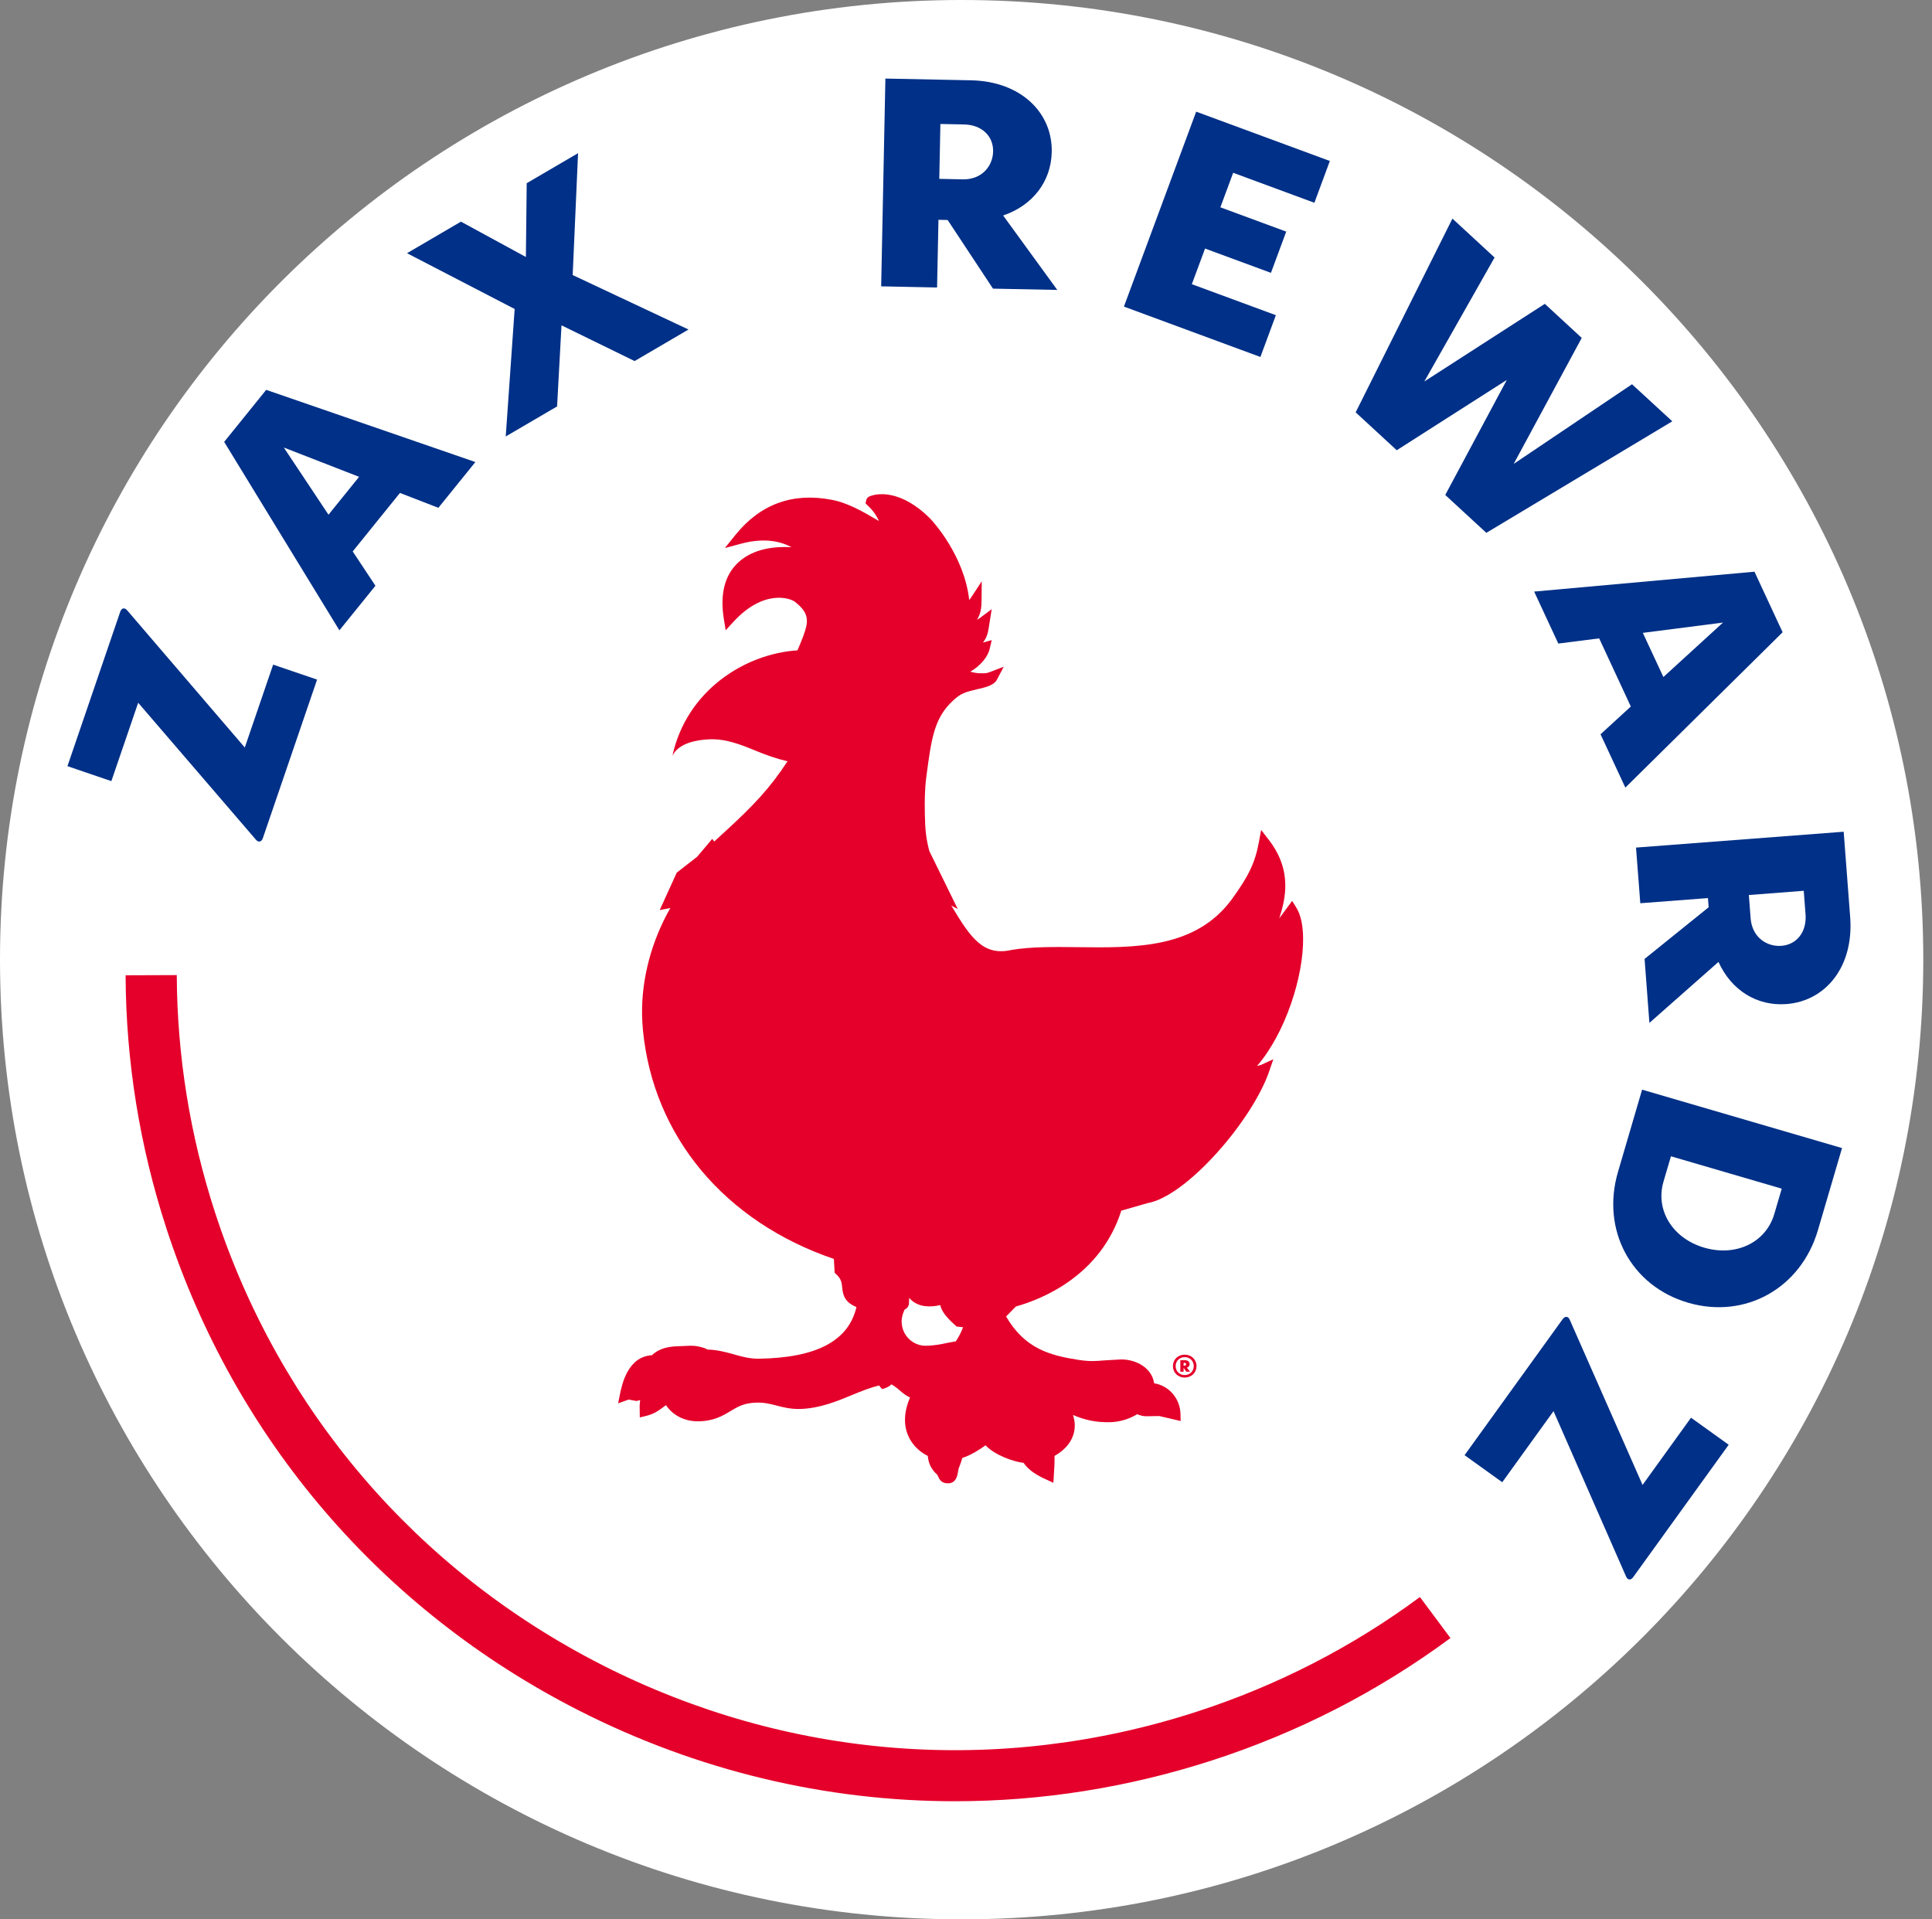 <svg width="151" height="150" viewBox="0 0 151 150" fill="none" xmlns="http://www.w3.org/2000/svg">
<rect x="0" y="0" width="151" height="150" fill="#808080" stroke="none"/>
<path d="M75.16 150C116.669 150 150.319 116.421 150.319 75C150.319 33.579 116.669 0 75.16 0C33.65 0 0 33.579 0 75C0 116.421 33.65 150 75.16 150Z" fill="white"/>
<path d="M101.329 70.955L100.991 70.406C100.991 70.406 100.222 71.443 99.988 71.766C100.25 70.941 100.473 70.058 100.455 69.121C100.437 68.019 100.103 66.846 99.161 65.629L98.567 64.861L98.391 65.816C98.096 67.413 97.6 68.457 96.273 70.284C93.435 74.135 88.757 74.077 84.232 74.023C82.384 74.002 80.632 73.98 79.079 74.235C76.867 74.752 75.871 73.302 74.422 70.89C74.422 70.89 74.357 70.786 74.346 70.772C74.594 70.901 74.857 71.041 74.857 71.041C74.857 71.041 72.674 66.598 72.634 66.512C72.382 65.547 72.303 64.886 72.282 63.544C72.282 63.516 72.282 63.383 72.282 63.383C72.271 62.812 72.26 61.75 72.404 60.67C72.796 57.709 73.012 56.101 74.501 54.738C75.101 54.185 75.378 54.102 76.472 53.84L76.529 53.83C77.126 53.697 77.705 53.517 77.91 53.13L78.45 52.107L77.367 52.523C77.101 52.627 76.935 52.62 76.759 52.617H76.54C76.266 52.599 76.043 52.552 75.835 52.491C76.608 52.057 77.205 51.336 77.342 50.74L77.511 50.026C77.511 50.026 76.842 50.212 76.82 50.219C77.108 49.871 77.212 49.498 77.288 48.999L77.507 47.611L76.655 48.246C76.54 48.332 76.446 48.389 76.36 48.429C76.637 47.98 76.709 47.585 76.716 46.918L76.73 45.429L75.914 46.674C75.856 46.767 75.799 46.839 75.752 46.893C75.364 43.433 72.958 40.796 72.663 40.487C70.397 38.258 68.614 38.578 68.128 38.732C67.984 38.772 67.75 38.851 67.697 39.109L67.65 39.342L67.826 39.511C68.286 39.941 68.538 40.361 68.7 40.717C68.646 40.684 68.513 40.613 68.513 40.613C67.52 40.028 66.283 39.299 64.999 39.059C61.953 38.474 59.428 39.396 57.486 41.797L56.656 42.83L57.936 42.486C59.785 41.994 61.058 42.328 61.863 42.766C60.579 42.69 58.871 42.855 57.684 43.972C56.634 44.959 56.264 46.437 56.573 48.371L56.717 49.254L57.325 48.594C59.68 46.032 61.755 46.731 62.14 47.04C62.622 47.431 63.054 47.84 63.064 48.508C63.068 48.612 63.057 48.719 63.039 48.838C62.946 49.369 62.636 50.108 62.327 50.826C58.26 51.084 53.671 53.937 52.556 59.062C53.056 58.039 54.516 57.824 55.393 57.781C56.724 57.716 57.871 58.183 59.09 58.682C59.856 58.998 60.676 59.292 61.55 59.496C60.158 61.624 58.864 62.977 56.659 64.998C56.659 64.998 55.94 65.651 55.821 65.766C55.742 65.662 55.667 65.558 55.667 65.558C55.667 65.558 54.541 66.893 54.487 66.957C54.419 67.011 52.89 68.203 52.89 68.203L51.56 71.124L52.391 70.966C50.938 73.51 50.136 76.449 50.182 79.309C50.19 79.711 50.215 80.117 50.251 80.519C51.067 88.83 56.648 95.484 65.172 98.387C65.19 98.71 65.237 99.474 65.237 99.474L65.366 99.596C65.762 99.955 65.79 100.278 65.826 100.648C65.884 101.258 66.056 101.785 66.938 102.148C66.326 104.778 63.848 106.113 59.331 106.185C58.605 106.196 57.979 106.024 57.325 105.837C56.699 105.661 56.044 105.489 55.293 105.471C55.264 105.457 55.095 105.367 55.095 105.367L55.052 105.353C54.376 105.144 54.102 105.162 53.649 105.184L53.157 105.205C52.239 105.22 51.542 105.363 50.941 105.916C49.068 106.024 48.614 108.195 48.463 108.92L48.312 109.67L49.143 109.376L49.211 109.393L49.744 109.49C49.744 109.49 49.898 109.451 50.031 109.419C50.013 109.634 49.992 109.856 49.992 109.856L50.006 110.775L50.531 110.646C51.146 110.499 51.553 110.187 51.912 109.914C51.912 109.914 51.995 109.853 52.052 109.813C52.563 110.592 53.498 111.094 54.577 111.077C55.793 111.062 56.48 110.649 57.084 110.283C57.67 109.932 58.173 109.63 59.162 109.616C59.759 109.602 60.216 109.724 60.702 109.849C61.223 109.982 61.763 110.122 62.475 110.115C64.032 110.086 65.416 109.512 66.635 109.006C67.362 108.704 68.052 108.432 68.725 108.274C68.743 108.295 68.739 108.324 68.761 108.353L68.952 108.564L69.221 108.471C69.415 108.403 69.556 108.302 69.667 108.188C69.883 108.31 70.088 108.46 70.286 108.633C70.53 108.848 70.8 109.07 71.124 109.218C70.879 109.799 70.721 110.398 70.732 111.041C70.75 112.229 71.451 113.258 72.512 113.782C72.573 114.396 72.789 114.83 73.256 115.257C73.271 115.293 73.321 115.387 73.321 115.387C73.404 115.58 73.562 115.939 74.102 115.925C74.731 115.914 74.828 115.311 74.878 115.017L74.925 114.769L75.076 114.367C75.076 114.367 75.152 114.141 75.216 113.94C75.889 113.729 76.605 113.258 77.029 112.953C77.737 113.711 79.169 114.224 80.003 114.328C80.409 114.924 81.071 115.311 81.758 115.62L82.33 115.882L82.38 115.053C82.405 114.672 82.427 114.278 82.423 113.908C82.42 113.869 82.416 113.829 82.416 113.782C83.128 113.391 83.646 112.835 83.873 112.175C83.963 111.913 84.006 111.636 84.002 111.353C83.999 111.102 83.941 110.84 83.862 110.581C84.765 110.976 85.685 111.17 86.714 111.148C87.505 111.138 88.264 110.897 88.879 110.524C89.113 110.617 89.357 110.689 89.587 110.682C89.587 110.682 90.515 110.667 90.612 110.667C90.709 110.685 92.277 111.055 92.277 111.055L92.263 110.499C92.245 109.422 91.475 108.313 90.202 108.105C90.04 106.917 88.8 106.225 87.599 106.243L86.3 106.318C85.656 106.372 85.193 106.415 84.297 106.278C82.064 105.93 80.1 105.41 78.633 102.884C78.874 102.64 79.298 102.209 79.399 102.105C81.442 101.534 86.02 99.704 87.638 94.615C87.854 94.551 89.724 94.016 89.724 94.016L89.666 94.03C92.745 93.51 97.888 87.542 99.193 83.734L99.52 82.783L98.607 83.203C98.503 83.253 98.366 83.271 98.247 83.307C100.466 80.745 101.898 76.284 101.847 73.277C101.833 72.315 101.667 71.504 101.329 70.955ZM74.702 104.829C74.472 104.868 74.073 104.943 74.073 104.943C73.533 105.058 73.023 105.162 72.372 105.173C71.34 105.191 70.484 104.351 70.469 103.3C70.466 102.934 70.566 102.654 70.699 102.345C70.976 102.234 71.03 101.976 71.041 101.915V101.897C71.041 101.897 71.052 101.635 71.059 101.43C71.106 101.477 71.135 101.523 71.181 101.563C71.829 102.173 72.688 102.173 73.49 101.997C73.576 102.439 73.933 102.93 74.666 103.58L74.77 103.677L74.878 103.684C74.878 103.684 75.083 103.709 75.27 103.723C75.13 104.104 74.95 104.466 74.702 104.829Z" fill="#E4002A"/>
<path d="M92.594 105.869C92.065 105.869 91.673 106.253 91.673 106.763C91.673 107.273 92.065 107.657 92.594 107.657C93.122 107.657 93.514 107.273 93.514 106.763C93.514 106.253 93.119 105.869 92.594 105.869ZM92.594 107.463C92.187 107.463 91.885 107.165 91.885 106.763C91.885 106.361 92.191 106.063 92.594 106.063C93 106.063 93.302 106.361 93.302 106.763C93.302 107.161 92.997 107.463 92.594 107.463Z" fill="#E4002A"/>
<path d="M92.978 106.612C92.978 106.44 92.838 106.303 92.626 106.303H92.252V107.201H92.507V106.914H92.518L92.719 107.201H93.011L92.766 106.888C92.899 106.845 92.978 106.741 92.978 106.612ZM92.579 106.731H92.507V106.508H92.579C92.662 106.508 92.705 106.551 92.705 106.612C92.705 106.677 92.662 106.731 92.579 106.731Z" fill="#E4002A"/>
<path d="M9.393 47.822C9.505 47.492 9.735 47.474 9.929 47.686L19.132 58.42L21.348 51.942L24.782 53.112L20.546 65.497C20.434 65.827 20.186 65.838 20.01 65.633L10.8 54.921L8.703 61.047L5.272 59.877L9.393 47.822Z" fill="#003087"/>
<path d="M31.259 38.524L27.566 43.096L29.343 45.777L26.527 49.262L17.521 34.534L20.805 30.468L37.154 36.109L34.262 39.687L31.259 38.524ZM28.066 37.265L22.182 34.975L25.674 40.225L28.066 37.265Z" fill="#003087"/>
<path d="M44.759 21.496L53.811 25.752L49.6 28.217L43.885 25.425L43.54 31.763L39.527 34.11L40.224 24.148L31.812 19.788L36.027 17.322L41.102 20.085L41.166 14.318L45.18 11.971L44.759 21.496Z" fill="#003087"/>
<path d="M77.609 22.558L74.066 17.193L73.347 17.178L73.239 22.468L68.87 22.378L69.2 6.14L75.897 6.276C79.777 6.355 82.266 8.795 82.201 11.882C82.154 14.178 80.723 16.052 78.403 16.841L82.633 22.658L77.609 22.558ZM73.412 13.977L75.249 14.017C76.717 14.045 77.598 12.998 77.619 11.835C77.644 10.676 76.778 9.753 75.336 9.725L73.498 9.689L73.412 13.977Z" fill="#003087"/>
<path d="M99.718 24.632L98.51 27.898L87.843 23.961L93.49 8.727L103.937 12.581L102.729 15.847L96.381 13.503L95.381 16.202L100.528 18.101L99.334 21.323L94.184 19.425L93.151 22.21L99.718 24.632Z" fill="#003087"/>
<path d="M130.701 32.926L116.168 41.642L112.957 38.682L117.769 29.692L109.166 35.187L105.955 32.226L113.518 17.085L116.812 20.125L111.321 29.814L120.739 23.746L123.624 26.409L118.305 36.256L127.554 30.03L130.701 32.926Z" fill="#003087"/>
<path d="M127.461 55.215L124.986 49.89L121.793 50.295L119.905 46.233L137.124 44.679L139.325 49.412L127.033 61.553L125.094 57.386L127.461 55.215ZM130.007 52.911L134.664 48.655L128.399 49.459L130.007 52.911Z" fill="#003087"/>
<path d="M128.536 74.942L133.542 70.905L133.488 70.187L128.201 70.589L127.867 66.24L144.097 65.001L144.604 71.666C144.903 75.531 142.705 78.233 139.623 78.47C137.329 78.645 135.319 77.4 134.312 75.175L128.913 79.941L128.536 74.942ZM136.685 69.947L136.825 71.773C136.937 73.23 138.07 74.005 139.228 73.919C140.386 73.83 141.224 72.882 141.116 71.447L140.976 69.617L136.685 69.947Z" fill="#003087"/>
<path d="M128.342 85.159L143.968 89.724L142.084 96.14C140.749 100.683 136.401 103.113 131.938 101.81C127.472 100.508 125.123 96.119 126.461 91.575L128.342 85.159ZM133.201 97.507C135.679 98.232 138.023 97.102 138.674 94.877L139.257 92.896L130.597 90.366L130.014 92.347C129.36 94.572 130.723 96.786 133.201 97.507Z" fill="#003087"/>
<path d="M127.651 123.249C127.45 123.529 127.223 123.486 127.097 123.224L121.419 110.283L117.412 115.839L114.467 113.725L122.127 103.102C122.332 102.819 122.577 102.88 122.681 103.128L128.378 116.05L132.165 110.797L135.11 112.91L127.651 123.249Z" fill="#003087"/>
<path d="M74.641 140.77C64.535 140.77 54.498 138.387 45.234 133.672C29.795 125.816 18.348 112.43 13 95.983C10.911 89.567 9.843 82.917 9.817 76.22L13.816 76.206C13.842 82.486 14.845 88.727 16.805 94.752C21.826 110.187 32.568 122.744 47.054 130.119C61.54 137.49 78.032 138.793 93.5 133.783C99.815 131.737 105.695 128.719 110.978 124.811L113.363 128.016C107.731 132.182 101.463 135.398 94.737 137.576C88.142 139.711 81.374 140.77 74.641 140.77Z" fill="#E4002A"/>
</svg>
